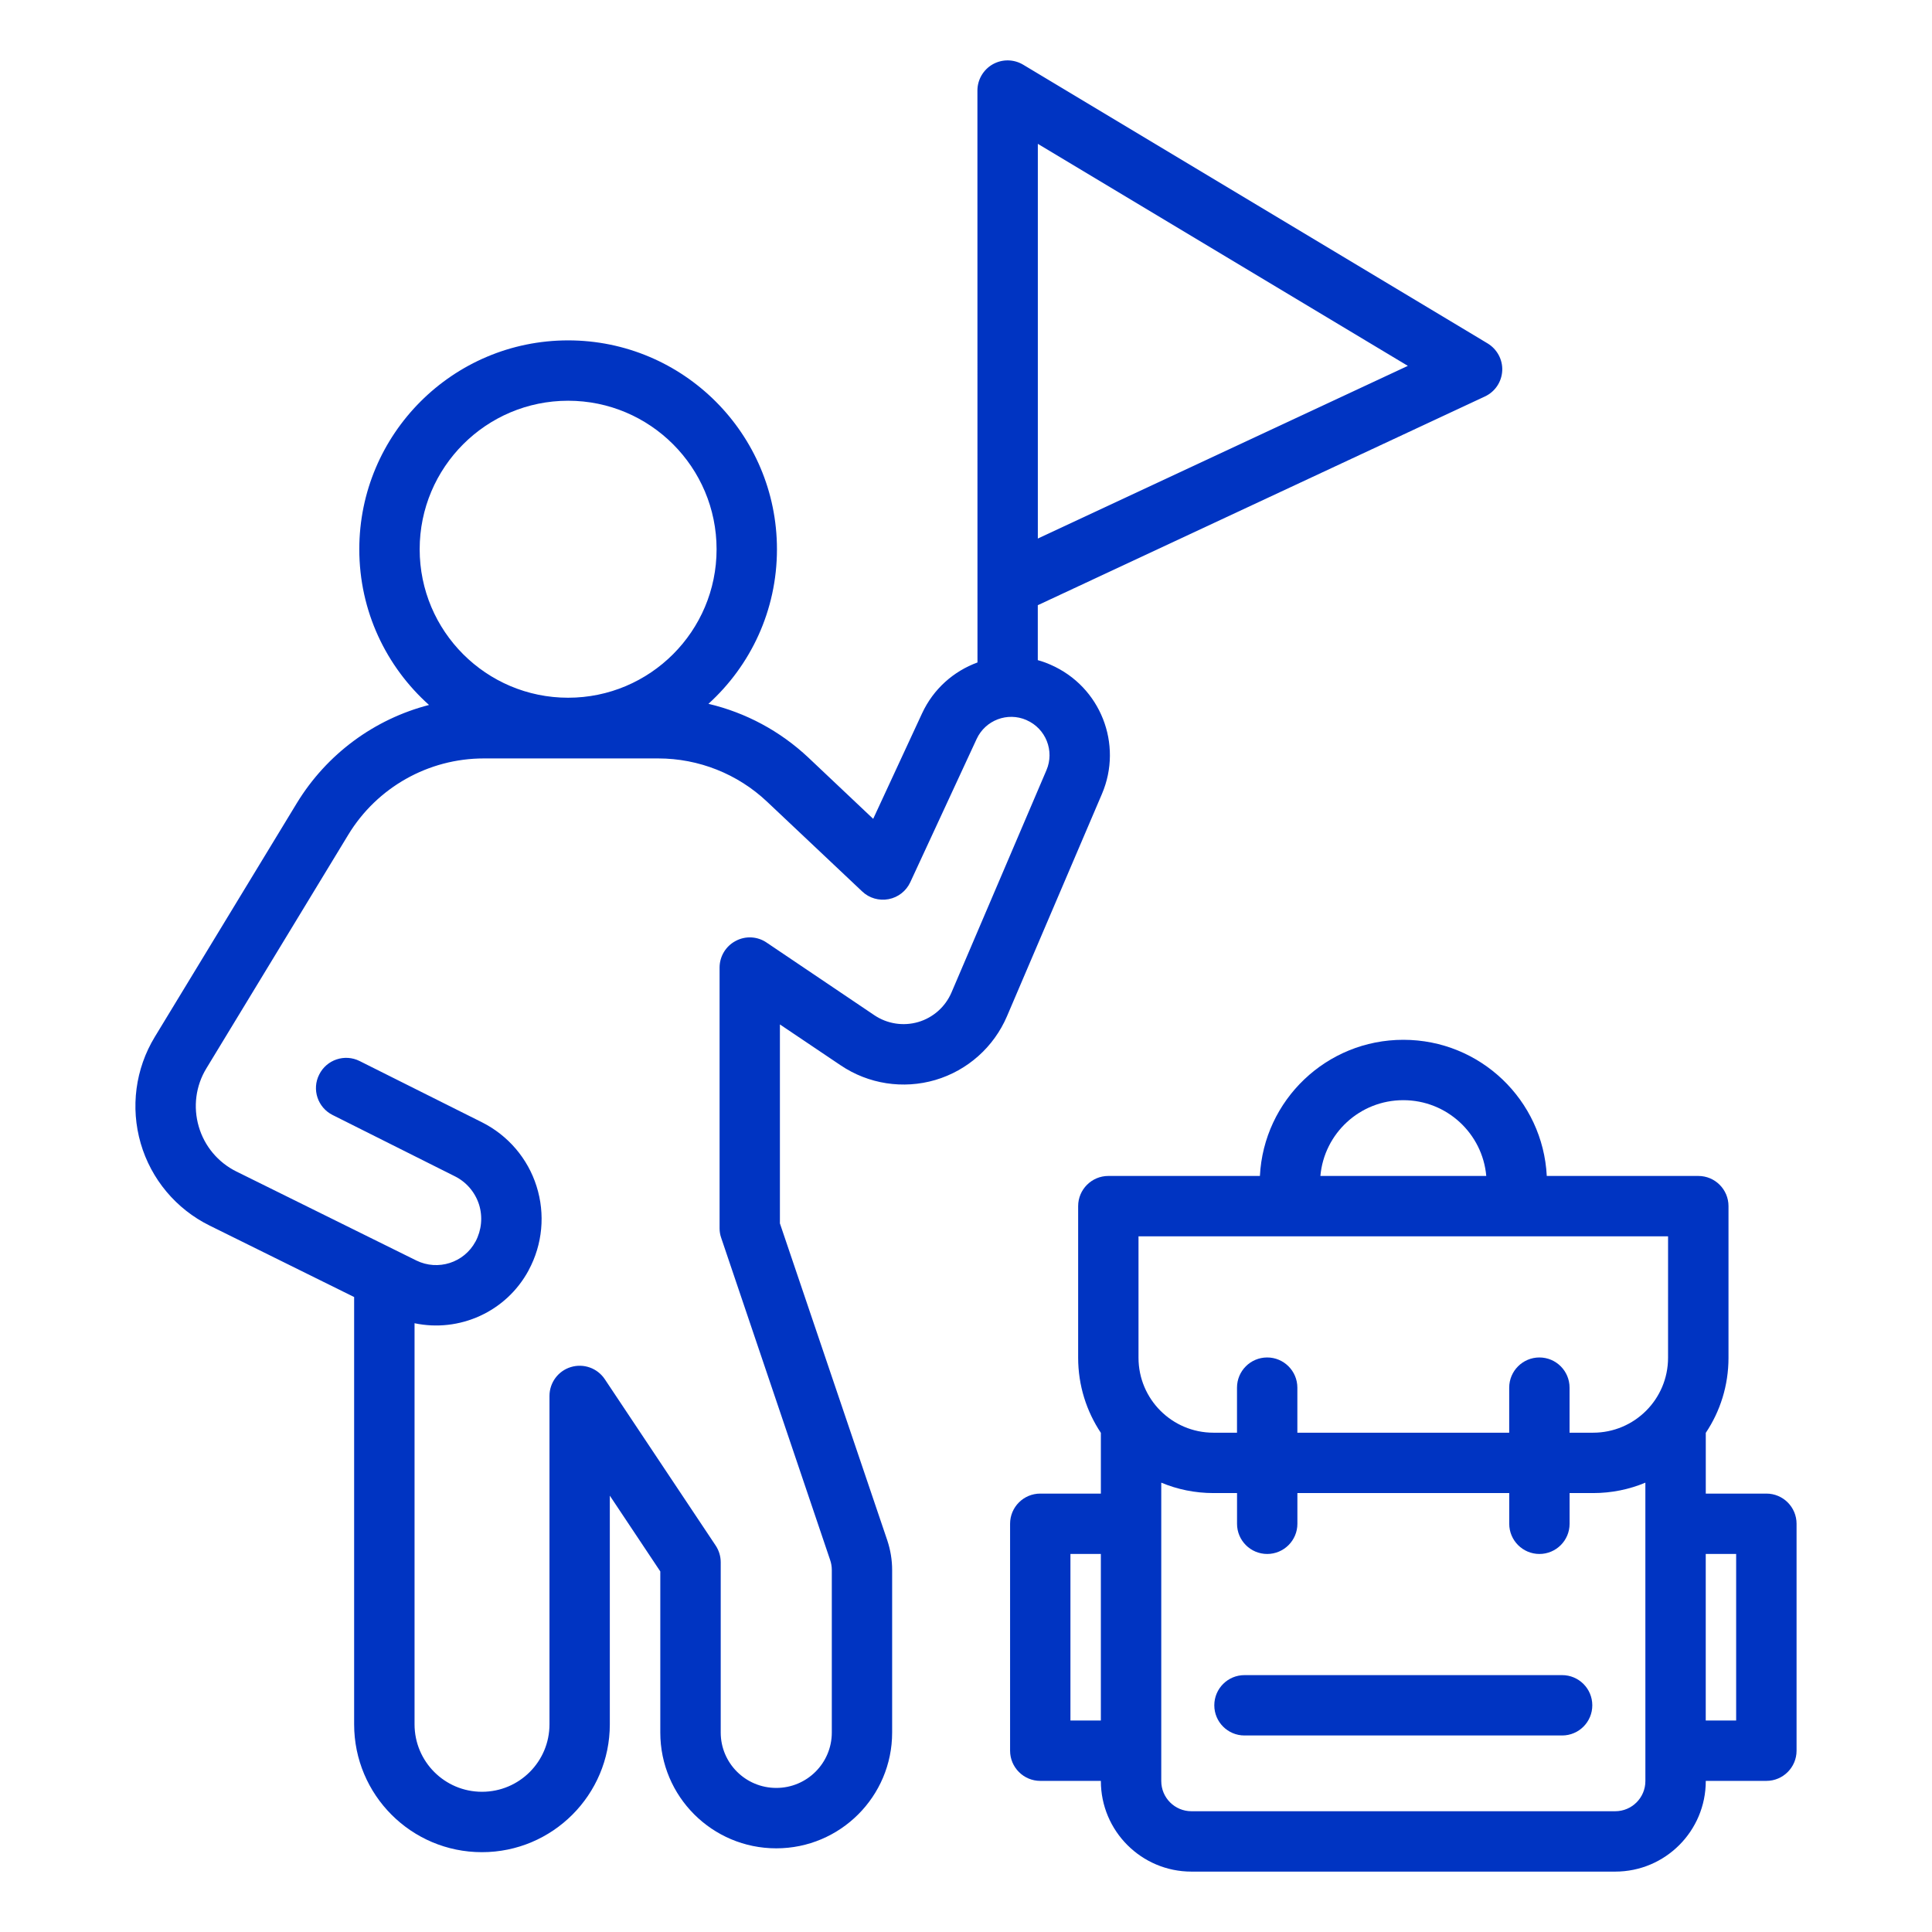 <?xml version="1.0" encoding="UTF-8"?> <svg xmlns="http://www.w3.org/2000/svg" viewBox="0 0 100 100" fill-rule="evenodd"><path d="m65.211 60.867h-7.844c-0.859 0-1.562 0.699-1.562 1.562v7.848c0 1.438 0.434 2.773 1.176 3.887v3.144h-3.137c-0.863 0-1.562 0.699-1.562 1.562v11.746c0 0.859 0.699 1.562 1.562 1.562h3.137v0.008c0 2.586 2.098 4.688 4.688 4.688h21.934c2.594 0 4.688-2.102 4.688-4.688v-0.008h3.137c0.863 0 1.562-0.703 1.562-1.562v-11.746c0-0.863-0.699-1.562-1.562-1.562h-3.137v-3.144c0.746-1.113 1.176-2.449 1.176-3.887v-7.848c0-0.863-0.699-1.562-1.562-1.562h-7.844c-0.199-3.926-3.441-7.047-7.422-7.047h-0.004c-3.977 0-7.223 3.121-7.422 7.047zm19.953 15.875c-0.828 0.348-1.746 0.539-2.703 0.539h-1.219v1.59c0 0.863-0.699 1.562-1.562 1.562-0.859 0-1.562-0.699-1.562-1.562v-1.59h-10.965v1.59c0 0.863-0.703 1.562-1.562 1.562-0.863 0-1.562-0.699-1.562-1.562v-1.59h-1.219c-0.957 0-1.871-0.191-2.703-0.539v15.445c0 0.863 0.699 1.562 1.562 1.562h21.934c0.863 0 1.562-0.699 1.562-1.562zm3.125 12.312h1.574v-8.621h-1.574zm-31.309-8.621h-1.574v8.621h1.574zm29.359-16.441h-27.41v6.285c0 2.144 1.738 3.879 3.879 3.879h1.219v-2.332c0-0.863 0.699-1.562 1.562-1.562 0.859 0 1.562 0.699 1.562 1.562v2.332h10.965v-2.332c0-0.863 0.703-1.562 1.562-1.562 0.863 0 1.562 0.699 1.562 1.562v2.332h1.219c2.141 0 3.879-1.734 3.879-3.879zm-9.41-3.125c-0.195-2.199-2.043-3.922-4.293-3.922h-0.004c-2.25 0-4.094 1.723-4.289 3.922z" fill-rule="evenodd" fill="#0034c2"></path><path d="m64.414 89.828h16.441c0.863 0 1.562-0.699 1.562-1.562s-0.699-1.562-1.562-1.562h-16.441c-0.863 0-1.562 0.699-1.562 1.562s0.699 1.562 1.562 1.562z" fill-rule="evenodd" fill="#0034c2"></path><path d="m50.594 34.289c-1.227 0.449-2.281 1.363-2.871 2.641 0 0-2.527 5.453-2.527 5.453l-3.348-3.164c-1.465-1.379-3.25-2.336-5.18-2.789 2.18-1.977 3.547-4.828 3.547-8 0-5.969-4.844-10.812-10.809-10.812s-10.809 4.844-10.809 10.812c0 3.203 1.395 6.078 3.609 8.059-2.824 0.73-5.293 2.535-6.848 5.09-2.164 3.566-5.141 8.461-7.348 12.094-1.004 1.652-1.266 3.648-0.727 5.508 0.539 1.855 1.832 3.398 3.566 4.254l7.481 3.699v22.117c0 3.652 2.957 6.617 6.613 6.617h0.004c3.652 0 6.617-2.965 6.617-6.617v-11.836l2.613 3.922v8.34c0 3.309 2.688 5.992 6 5.992h0.004c3.309 0 5.996-2.684 5.996-5.992v-8.414c0-0.52-0.086-1.035-0.25-1.531l-5.559-16.41v-10.297l3.141 2.113c1.438 0.973 3.238 1.25 4.902 0.762 1.668-0.492 3.027-1.703 3.711-3.301 1.523-3.57 3.574-8.367 4.914-11.504 1.102-2.578-0.078-5.559-2.648-6.684l-0.008-0.004c-0.219-0.098-0.438-0.176-0.664-0.238v-2.844l23.137-10.801c0.527-0.242 0.871-0.754 0.902-1.332 0.031-0.574-0.266-1.121-0.758-1.418l-24.039-14.426c-0.484-0.289-1.082-0.297-1.574-0.02-0.488 0.277-0.793 0.797-0.793 1.359zm-29.137 34.199v20.762c0 1.93 1.562 3.492 3.488 3.492h0.004c1.93 0 3.492-1.562 3.492-3.492v-16.996c0-0.688 0.449-1.297 1.109-1.496 0.66-0.199 1.371 0.055 1.754 0.629l5.738 8.609c0.172 0.258 0.262 0.559 0.262 0.867v8.812c0 1.582 1.285 2.867 2.875 2.867h0.004c1.586 0 2.871-1.285 2.871-2.867v-8.414c0-0.18-0.031-0.359-0.09-0.527l-5.633-16.656c-0.059-0.164-0.086-0.332-0.086-0.5v-13.496c0-0.578 0.32-1.109 0.832-1.379 0.508-0.273 1.129-0.242 1.605 0.086 0 0 2.918 1.965 5.574 3.758 0.668 0.449 1.5 0.578 2.273 0.352 0.773-0.227 1.402-0.789 1.719-1.527 1.523-3.57 3.574-8.367 4.914-11.504 0.43-1-0.031-2.16-1.027-2.594l-0.004-0.004c-0.984-0.43-2.125 0.004-2.578 0.973l-3.438 7.422c-0.211 0.453-0.625 0.781-1.121 0.875-0.492 0.094-1.004-0.051-1.367-0.398 0 0-2.715-2.559-4.926-4.648-1.523-1.438-3.539-2.238-5.633-2.238h-9.027c-2.863 0-5.523 1.496-7.012 3.945l-7.348 12.098c-0.551 0.902-0.691 1.992-0.395 3.008 0.293 1.016 1 1.859 1.945 2.328l9.32 4.609c1.117 0.547 2.469 0.117 3.059-0.98l0.004-0.004c0.312-0.59 0.379-1.277 0.18-1.914-0.203-0.633-0.652-1.164-1.25-1.461l-6.328-3.172c-0.773-0.387-1.086-1.328-0.695-2.094 0.383-0.773 1.324-1.086 2.094-0.699l6.328 3.168c1.355 0.68 2.375 1.875 2.828 3.312 0.457 1.441 0.312 3.008-0.406 4.34v0.004c-1.168 2.172-3.606 3.234-5.91 2.746zm7.949-47.746c4.242 0 7.684 3.445 7.684 7.688 0 4.238-3.441 7.684-7.684 7.684s-7.684-3.445-7.684-7.684c0-4.242 3.441-7.688 7.684-7.688zm24.312 7.133 19.152-8.938-19.152-11.492z" fill-rule="evenodd" fill="#0034c2"></path></svg> 